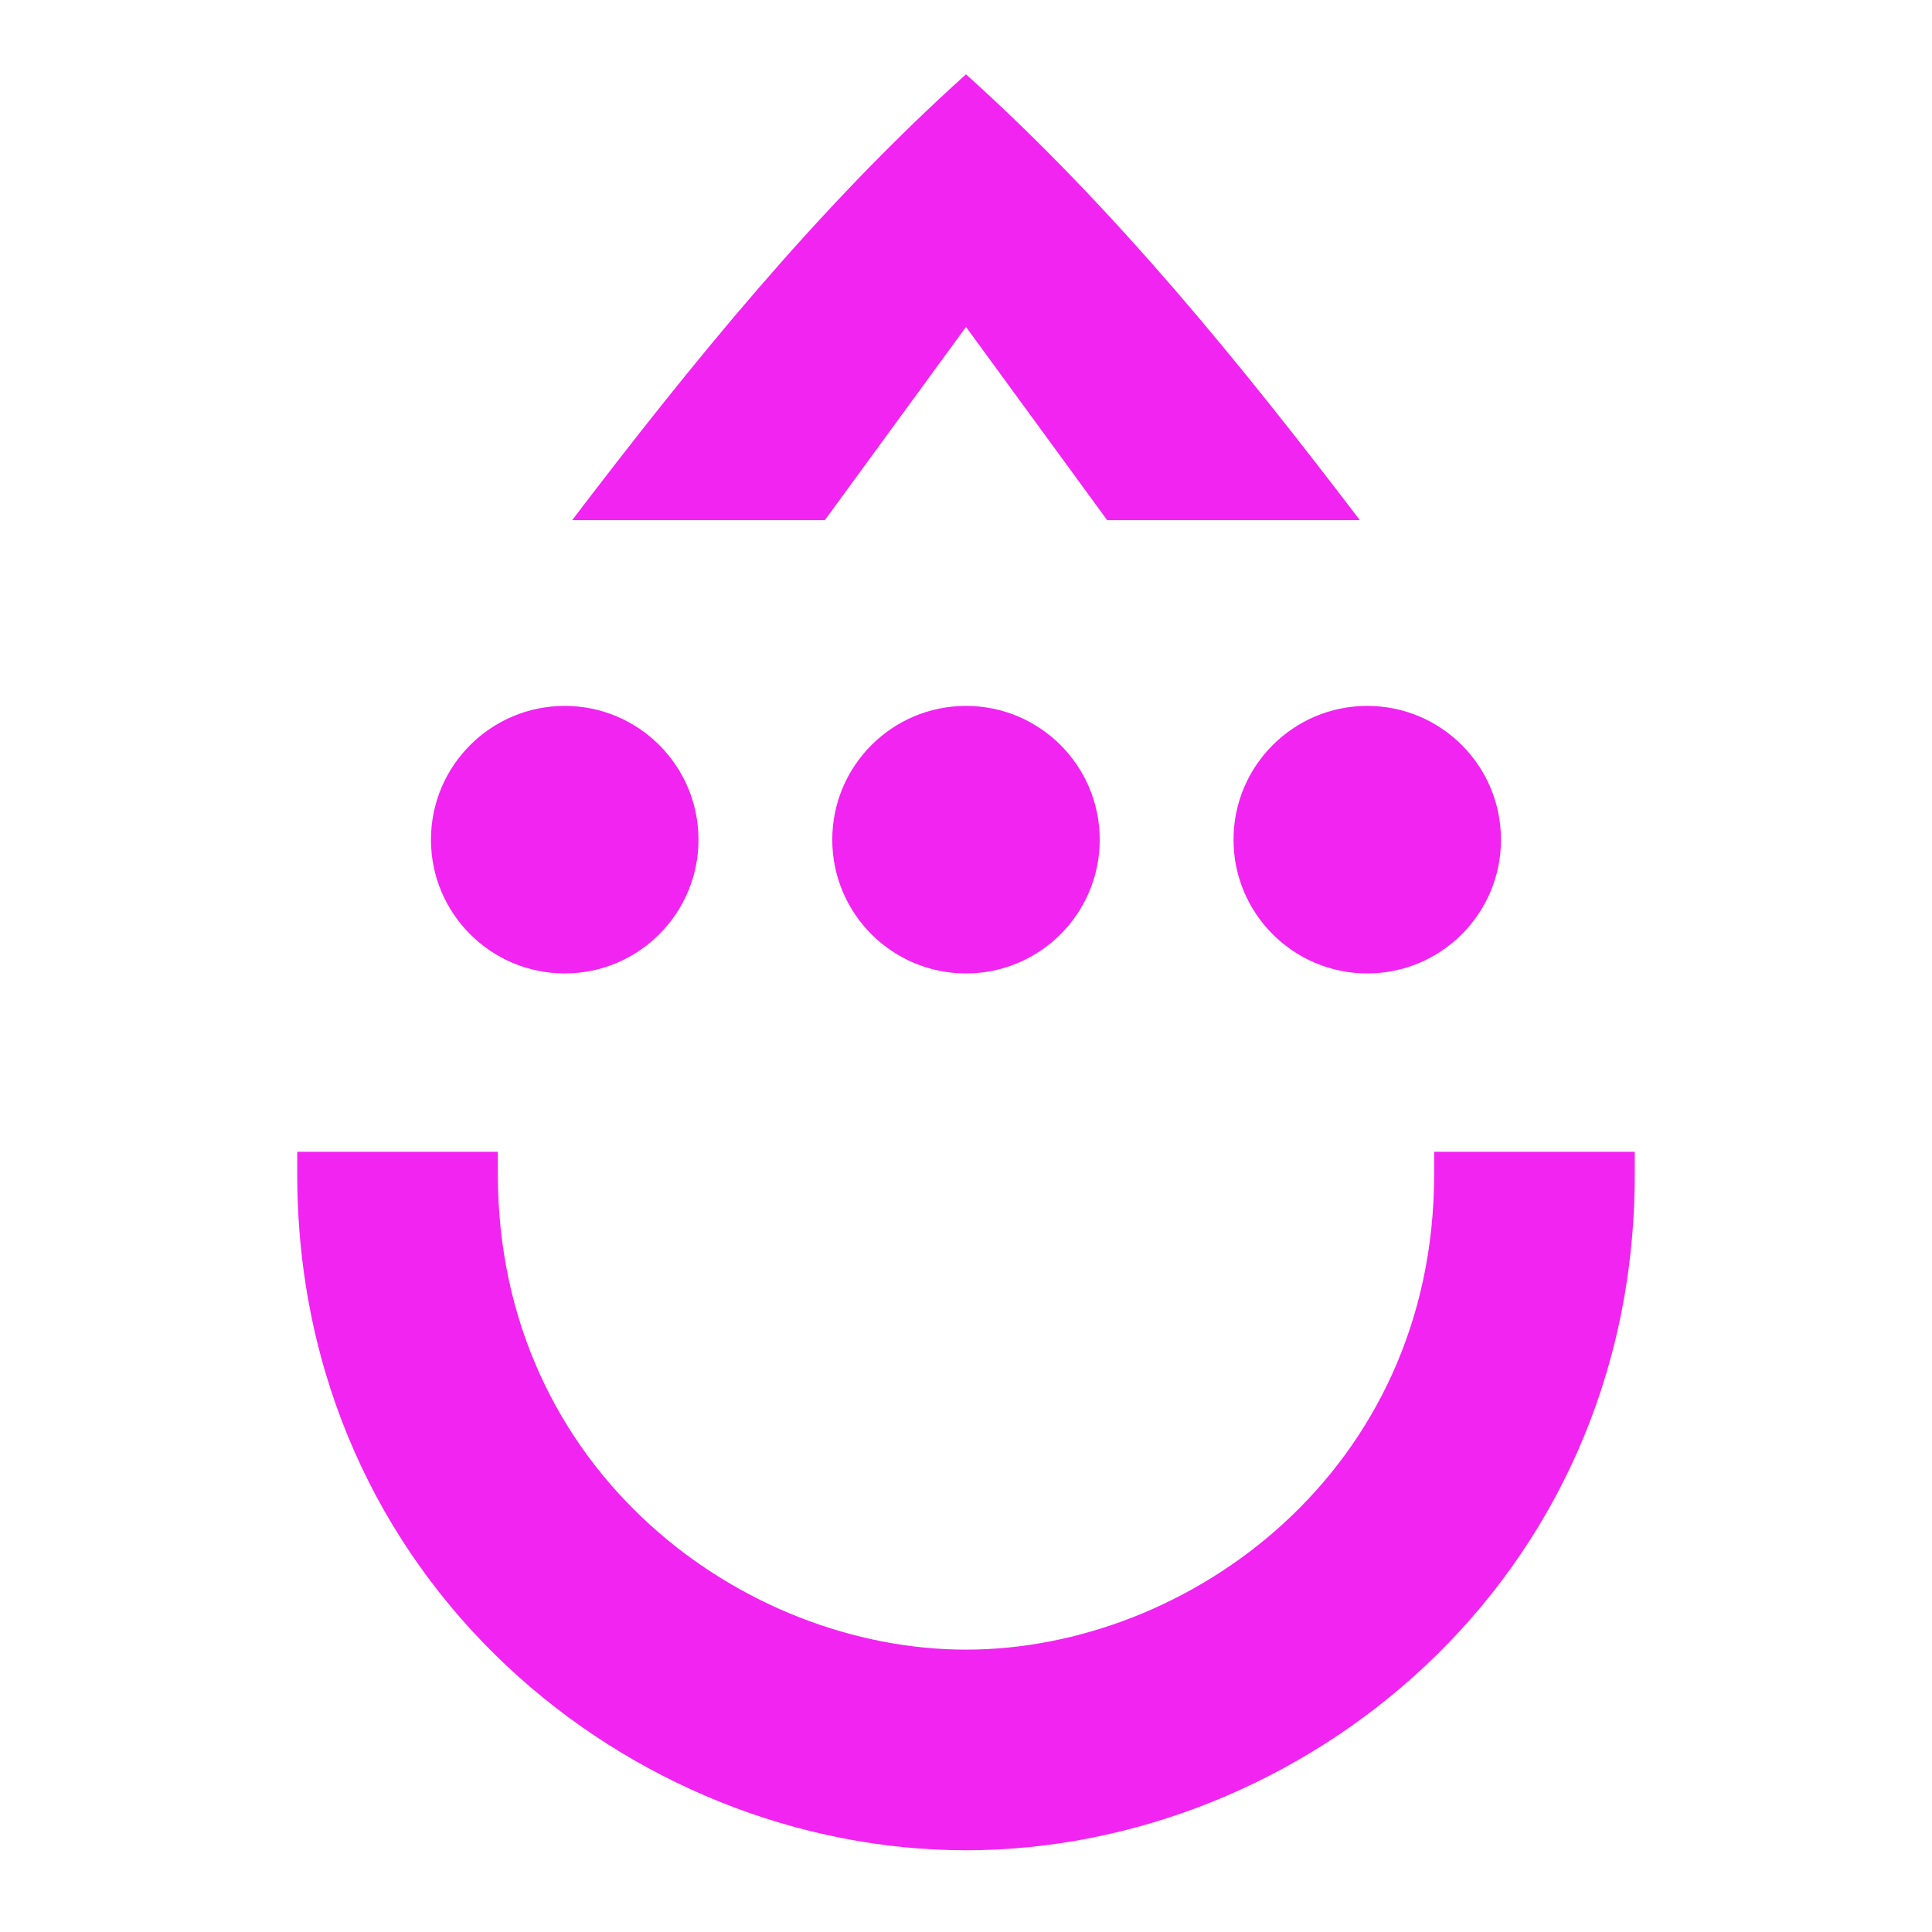 <svg width="32" height="32" viewBox="0 0 32 32" fill="none" xmlns="http://www.w3.org/2000/svg">
<path d="M27.077 19.077H23.754C23.754 19.2 23.754 19.323 23.754 19.446C23.754 24.369 19.692 27.323 16 27.323C12.308 27.323 8.246 24.369 8.246 19.446C8.246 19.323 8.246 19.2 8.246 19.077H4.923C4.923 19.2 4.923 19.323 4.923 19.446C4.923 26.215 10.461 30.646 16 30.646C21.538 30.646 27.077 26.215 27.077 19.446C27.077 19.323 27.077 19.2 27.077 19.077Z" fill="#F224F2"/>
<path d="M16 5.415L18.338 8.615H22.523C20.554 6.031 18.462 3.446 16 1.231C13.538 3.446 11.446 6.031 9.477 8.615H13.662L16 5.415Z" fill="#F224F2"/>
<path d="M9.354 16.123C10.577 16.123 11.569 15.131 11.569 13.908C11.569 12.684 10.577 11.692 9.354 11.692C8.13 11.692 7.138 12.684 7.138 13.908C7.138 15.131 8.13 16.123 9.354 16.123Z" fill="#F224F2"/>
<path d="M16 16.123C17.224 16.123 18.215 15.131 18.215 13.908C18.215 12.684 17.224 11.692 16 11.692C14.777 11.692 13.785 12.684 13.785 13.908C13.785 15.131 14.777 16.123 16 16.123Z" fill="#F224F2"/>
<path d="M22.646 16.123C23.87 16.123 24.861 15.131 24.861 13.908C24.861 12.684 23.87 11.692 22.646 11.692C21.423 11.692 20.431 12.684 20.431 13.908C20.431 15.131 21.423 16.123 22.646 16.123Z" fill="#F224F2"/>
</svg>
